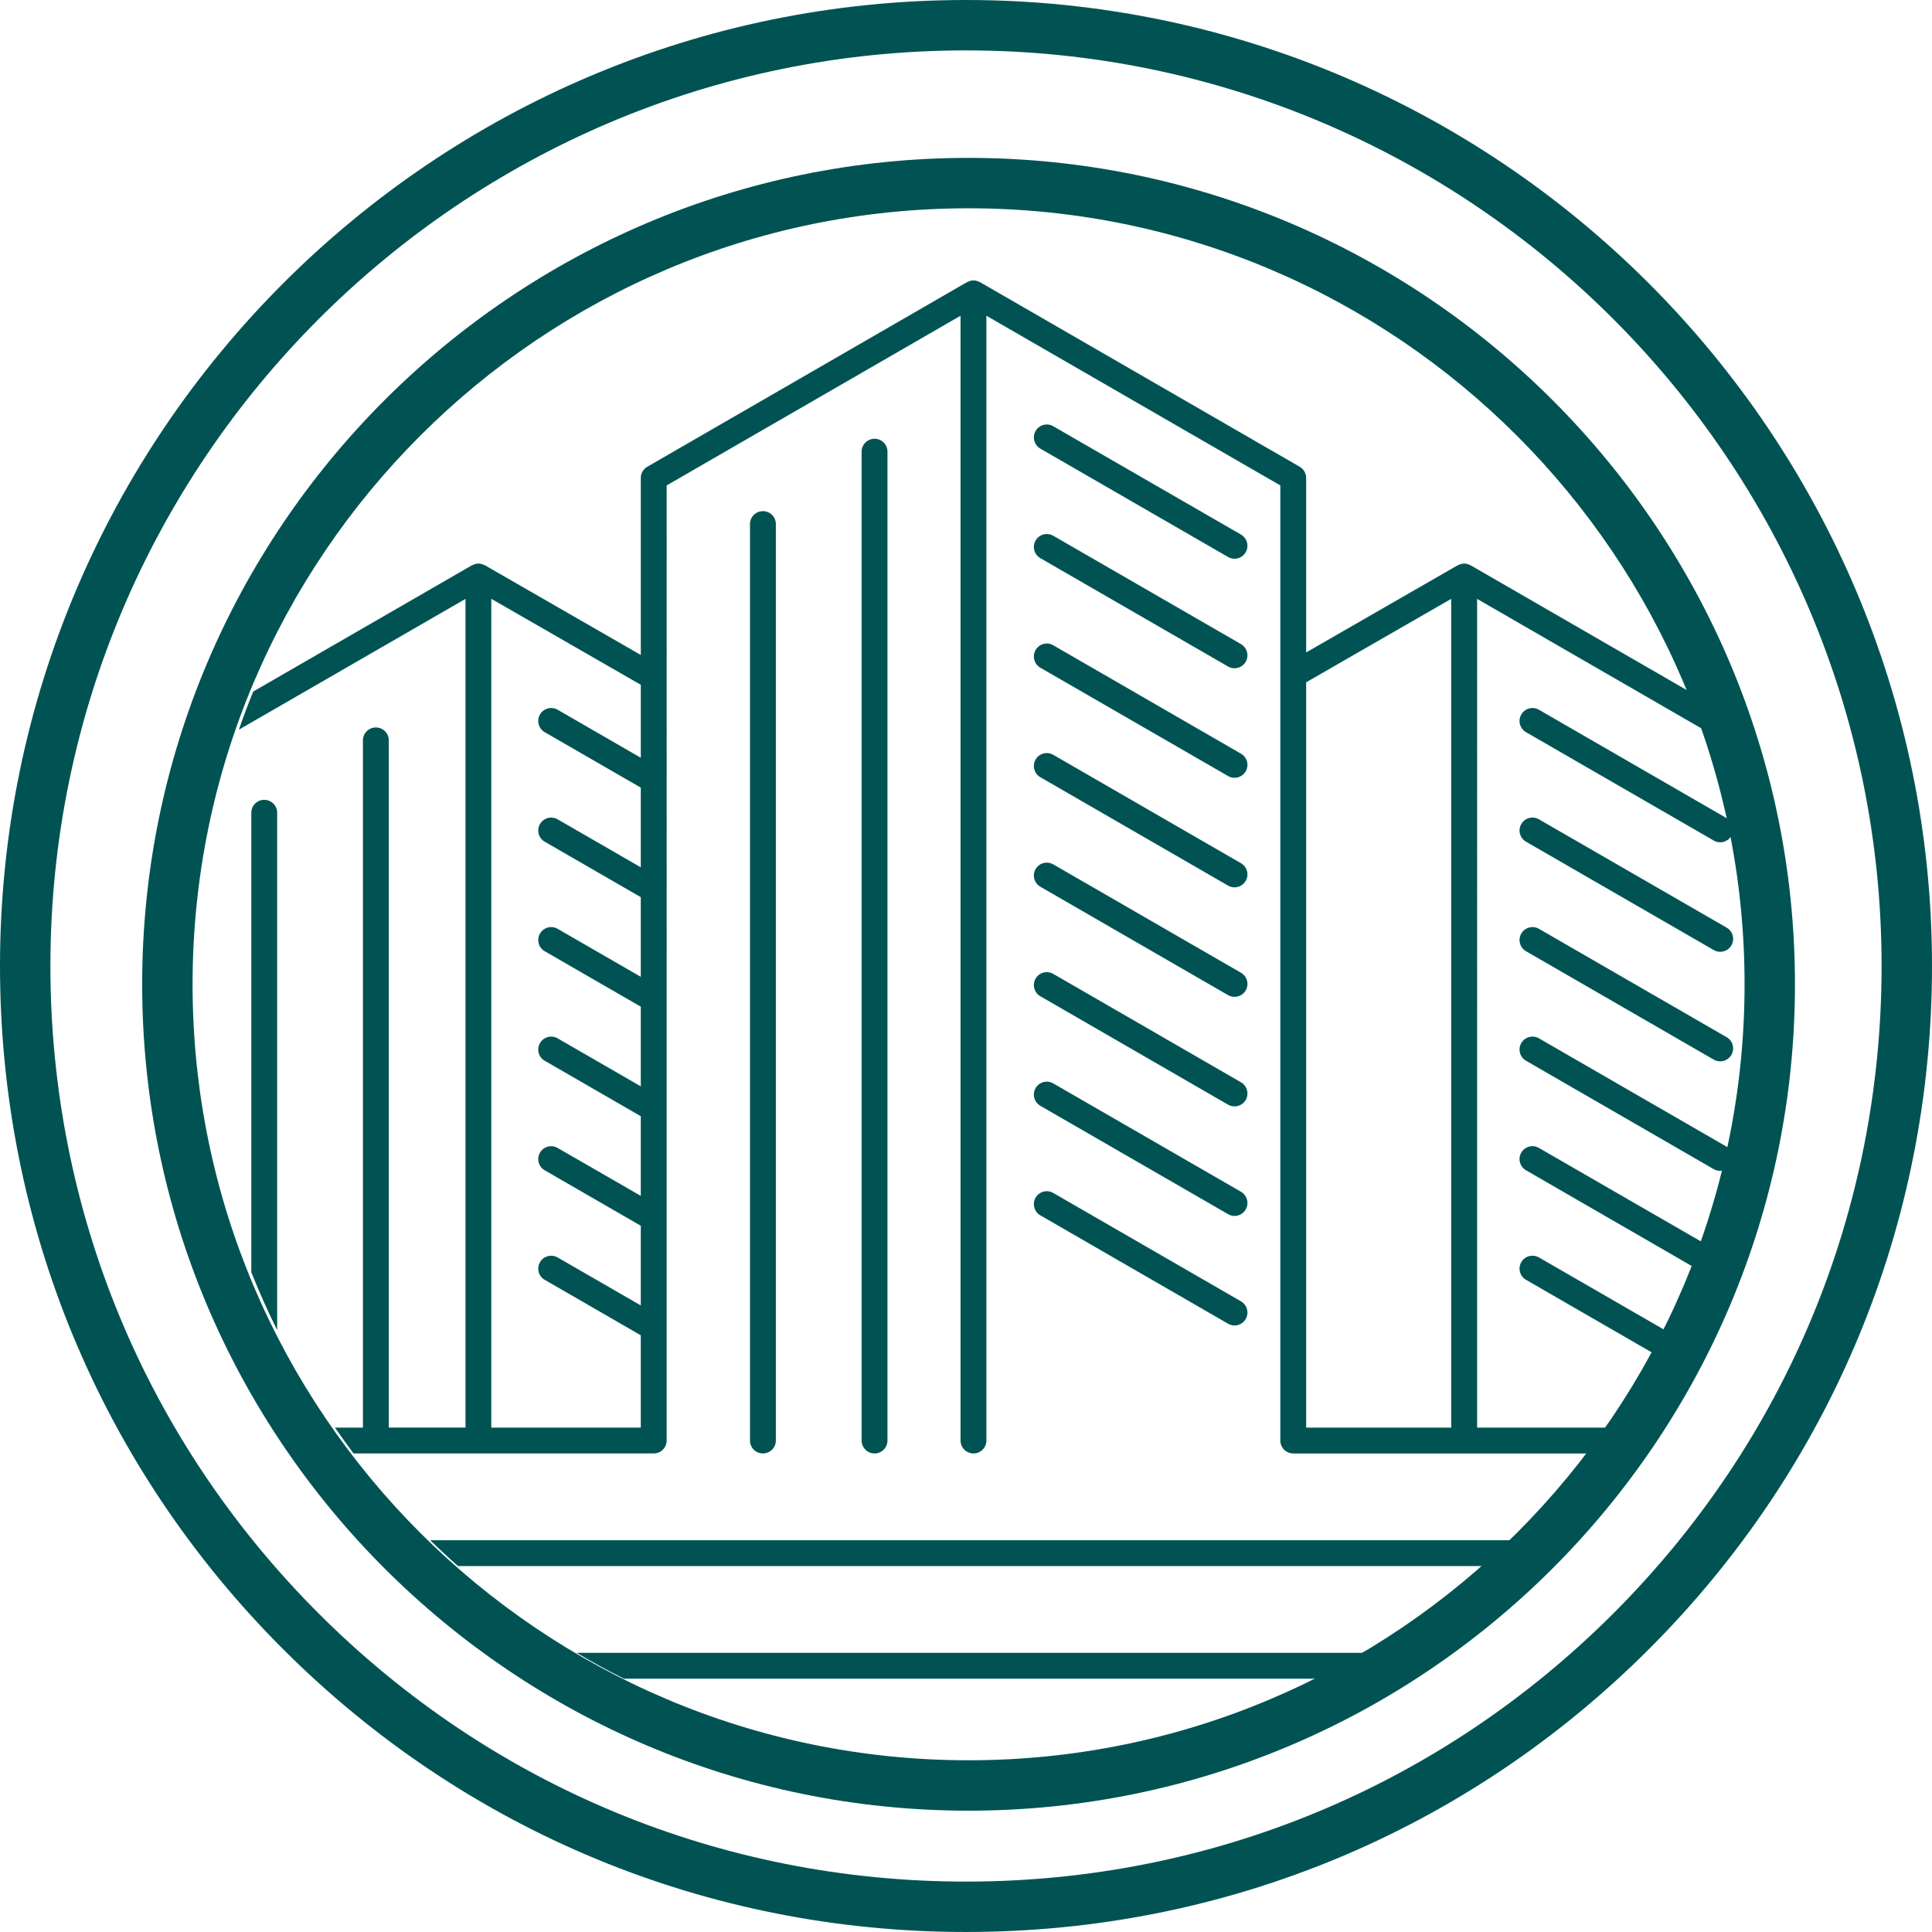 <?xml version="1.0" encoding="utf-8"?>
<!-- Generator: Adobe Illustrator 12.0.0, SVG Export Plug-In . SVG Version: 6.00 Build 51448)  -->
<!DOCTYPE svg PUBLIC "-//W3C//DTD SVG 1.1//EN" "http://www.w3.org/Graphics/SVG/1.1/DTD/svg11.dtd">
<svg  version="1.1" id="Ebene_1" xmlns="http://www.w3.org/2000/svg" xmlns:xlink="http://www.w3.org/1999/xlink" width="207.5" height="207.499"
	 viewBox="0 0 207.5 207.499" overflow="visible" enable-background="new 0 0 207.5 207.499" xml:space="preserve">
<g>
	<path fill="#015353" d="M202.086,103.75c0,26.264-10.23,50.958-28.803,69.529c-18.572,18.576-43.269,28.807-69.535,28.807
		c-26.265,0-50.962-10.23-69.534-28.807C15.644,154.708,5.413,130.014,5.413,103.75c0-54.226,44.111-98.337,98.336-98.337
		C157.976,5.413,202.086,49.524,202.086,103.75z M103.749,0C46.543,0,0,46.539,0,103.75c0,27.708,10.795,53.763,30.389,73.357
		c19.594,19.598,45.65,30.392,73.36,30.392c27.71,0,53.768-10.794,73.363-30.392c19.594-19.594,30.388-45.648,30.388-73.357
		C207.5,46.539,160.957,0,103.749,0z"/>
	<path fill="#015353" d="M187.37,105.715c0,45.954-37.387,83.341-83.345,83.341c-45.954,0-83.342-37.387-83.342-83.341
		c0-45.957,37.388-83.344,83.342-83.344C149.983,22.371,187.37,59.758,187.37,105.715z M104.024,16.958
		c-48.938,0-88.755,39.815-88.755,88.757c0,48.938,39.816,88.755,88.755,88.755c48.943,0,88.758-39.816,88.758-88.755
		C192.783,56.773,152.967,16.958,104.024,16.958z"/>
	<path fill="#015353" d="M83.328,154.714V56.287c0-0.768-0.621-1.388-1.39-1.388c-0.768,0-1.388,0.62-1.388,1.388v98.428
		c0,0.768,0.62,1.389,1.388,1.389C82.707,156.103,83.328,155.482,83.328,154.714z M158.645,64.322l24.915,14.385
		c-0.472-1.378-0.973-2.738-1.516-4.081l-24.098-13.914c-0.021-0.014-0.042-0.007-0.063-0.017c-0.19-0.099-0.402-0.17-0.628-0.17
		c-0.003,0-0.007,0.004-0.007,0.004c-0.226,0-0.43,0.063-0.62,0.162c-0.021,0.011-0.05,0.007-0.071,0.018l-16.273,9.364V51.332
		c0-0.493-0.262-0.955-0.691-1.201L105.248,30.3c-0.021-0.014-0.049-0.007-0.067-0.021c-0.187-0.092-0.384-0.158-0.609-0.162h-0.035
		c-0.222,0.003-0.423,0.07-0.606,0.162c-0.021,0.014-0.05,0.007-0.071,0.021L69.521,50.13c-0.438,0.247-0.698,0.708-0.698,1.201
		v19.013l-16.747-9.635c-0.024-0.011-0.049-0.007-0.07-0.018c-0.189-0.099-0.398-0.166-0.627-0.166c0,0,0,0.004-0.003,0.004
		c-0.229,0-0.434,0.067-0.624,0.166c-0.021,0.01-0.043,0.003-0.063,0.017L27.195,74.273c-0.55,1.35-1.061,2.714-1.54,4.096
		l24.341-14.047v89.004h-8.239V79.518c0-0.768-0.62-1.388-1.388-1.388c-0.77,0-1.39,0.62-1.39,1.388v73.808h-3.009
		c0.651,0.938,1.318,1.868,2.005,2.777H70.21c0.77,0,1.39-0.621,1.39-1.389V52.135l31.562-18.223v120.802
		c0,0.768,0.627,1.389,1.395,1.389c0.762,0,1.382-0.621,1.382-1.389V33.909l31.569,18.227v102.579c0,0.768,0.627,1.389,1.389,1.389
		h32.231c0.69-0.909,1.353-1.84,2.005-2.777h-14.487V64.322z M68.822,81.385l-8.93-5.159c-0.663-0.38-1.516-0.155-1.896,0.515
		c-0.381,0.663-0.161,1.508,0.508,1.896l10.318,5.956v8.557l-8.93-5.152c-0.663-0.384-1.516-0.159-1.896,0.507
		c-0.381,0.663-0.161,1.516,0.508,1.896l10.318,5.955v8.556l-8.93-5.155c-0.663-0.384-1.516-0.155-1.896,0.511
		c-0.381,0.663-0.161,1.515,0.508,1.896l10.318,5.955v8.557l-8.93-5.156c-0.663-0.384-1.516-0.15-1.896,0.508
		c-0.381,0.666-0.161,1.52,0.508,1.9l10.318,5.955v8.557l-8.93-5.148c-0.663-0.389-1.516-0.159-1.896,0.504
		c-0.381,0.662-0.161,1.515,0.508,1.896l10.318,5.956v8.557l-8.93-5.152c-0.663-0.381-1.516-0.156-1.896,0.508
		c-0.381,0.662-0.161,1.515,0.508,1.895l10.318,5.957v9.916H52.767V64.314l16.056,9.233V81.385z M155.861,153.326h-15.576V73.28
		l15.576-8.961V153.326z M49.186,168.197H159.92c1.016-0.901,2.009-1.824,2.981-2.775H46.205
		C47.174,166.373,48.168,167.295,49.186,168.197z M95.316,154.714V48.509c0-0.765-0.62-1.385-1.389-1.385
		c-0.761,0-1.389,0.621-1.389,1.385v106.205c0,0.768,0.628,1.389,1.389,1.389C94.696,156.103,95.316,155.482,95.316,154.714z
		 M111.732,59.945l20.165,11.64c0.218,0.13,0.459,0.187,0.69,0.187c0.479,0,0.952-0.25,1.205-0.694
		c0.381-0.659,0.155-1.512-0.507-1.899l-20.165-11.64c-0.662-0.38-1.509-0.151-1.896,0.512
		C110.844,58.711,111.07,59.557,111.732,59.945z M111.732,48.182l20.165,11.64c0.218,0.13,0.459,0.187,0.69,0.187
		c0.479,0,0.952-0.25,1.205-0.698c0.381-0.662,0.155-1.508-0.507-1.896l-20.165-11.637c-0.662-0.384-1.509-0.159-1.896,0.507
		C110.844,46.948,111.07,47.794,111.732,48.182z M28.379,85.903c-0.768,0-1.388,0.62-1.388,1.389v49.35
		c0.846,2.115,1.769,4.188,2.777,6.214V87.292C29.769,86.523,29.148,85.903,28.379,85.903z M67.004,180.292h75.095
		c1.727-0.871,3.422-1.794,5.078-2.777H61.929C63.582,178.499,65.277,179.421,67.004,180.292z M163.388,135.558
		c-0.388,0.662-0.154,1.515,0.508,1.895l14.051,8.113c0.44-0.811,0.852-1.643,1.269-2.475l-13.931-8.041
		C164.622,134.669,163.769,134.894,163.388,135.558z M163.388,123.794c-0.388,0.662-0.154,1.515,0.508,1.896l18.354,10.601
		c0.346-0.874,0.684-1.748,0.994-2.637l-17.959-10.363C164.622,122.902,163.769,123.131,163.388,123.794z M185.449,99.633
		l-20.164-11.637c-0.663-0.384-1.516-0.159-1.896,0.507c-0.388,0.663-0.154,1.516,0.508,1.896l20.165,11.64
		c0.219,0.123,0.458,0.187,0.69,0.187c0.479,0,0.944-0.25,1.205-0.698C186.337,100.867,186.112,100.021,185.449,99.633z
		 M163.388,76.741c-0.388,0.663-0.154,1.508,0.508,1.896l20.165,11.64c0.219,0.131,0.458,0.188,0.69,0.188
		c0.479,0,0.944-0.25,1.205-0.698c0.381-0.662,0.155-1.508-0.508-1.892l-20.164-11.647
		C164.622,75.846,163.769,76.071,163.388,76.741z M111.732,130.529l20.165,11.641c0.218,0.126,0.459,0.189,0.69,0.189
		c0.479,0,0.952-0.25,1.205-0.697c0.381-0.663,0.155-1.516-0.507-1.896l-20.165-11.641c-0.662-0.384-1.509-0.158-1.896,0.504
		C110.844,129.292,111.07,130.144,111.732,130.529z M165.285,111.519c-0.663-0.384-1.516-0.15-1.896,0.508
		c-0.388,0.666-0.154,1.52,0.508,1.9l20.165,11.643c0.219,0.123,0.458,0.184,0.69,0.184c0.374,0,0.705-0.188,0.969-0.462
		c0.109-0.462,0.219-0.927,0.321-1.392c-0.105-0.297-0.3-0.568-0.593-0.74L165.285,111.519z M185.449,111.4l-20.164-11.644
		c-0.663-0.384-1.516-0.155-1.896,0.511c-0.388,0.663-0.154,1.515,0.508,1.896l20.165,11.644c0.219,0.123,0.458,0.183,0.69,0.183
		c0.479,0,0.944-0.25,1.205-0.694C186.337,112.629,186.112,111.784,185.449,111.4z M111.732,118.765l20.165,11.637
		c0.218,0.13,0.459,0.193,0.69,0.193c0.479,0,0.952-0.25,1.205-0.697c0.381-0.662,0.155-1.512-0.507-1.9l-20.165-11.639
		c-0.662-0.381-1.509-0.156-1.896,0.507C110.844,117.529,111.07,118.38,111.732,118.765z M111.732,83.472l20.165,11.644
		c0.218,0.124,0.459,0.187,0.69,0.187c0.479,0,0.952-0.25,1.205-0.698c0.381-0.663,0.155-1.512-0.507-1.893l-20.165-11.644
		c-0.662-0.38-1.509-0.162-1.896,0.507C110.844,82.242,111.07,83.091,111.732,83.472z M111.732,95.235l20.165,11.644
		c0.218,0.127,0.459,0.184,0.69,0.184c0.479,0,0.952-0.247,1.205-0.691c0.381-0.666,0.155-1.516-0.507-1.896l-20.165-11.642
		c-0.662-0.381-1.509-0.156-1.896,0.507C110.844,94.001,111.07,94.851,111.732,95.235z M111.732,71.712l20.165,11.636
		c0.218,0.131,0.459,0.187,0.69,0.187c0.479,0,0.952-0.25,1.205-0.698c0.381-0.663,0.155-1.508-0.507-1.889l-20.165-11.647
		c-0.662-0.384-1.509-0.155-1.896,0.511C110.844,70.475,111.07,71.328,111.732,71.712z M111.732,106.998l20.165,11.645
		c0.218,0.127,0.459,0.184,0.69,0.184c0.479,0,0.952-0.248,1.205-0.691c0.381-0.662,0.155-1.516-0.507-1.896l-20.165-11.644
		c-0.662-0.384-1.509-0.155-1.896,0.507C110.844,105.771,111.07,106.618,111.732,106.998z"/>
</g>
</svg>
